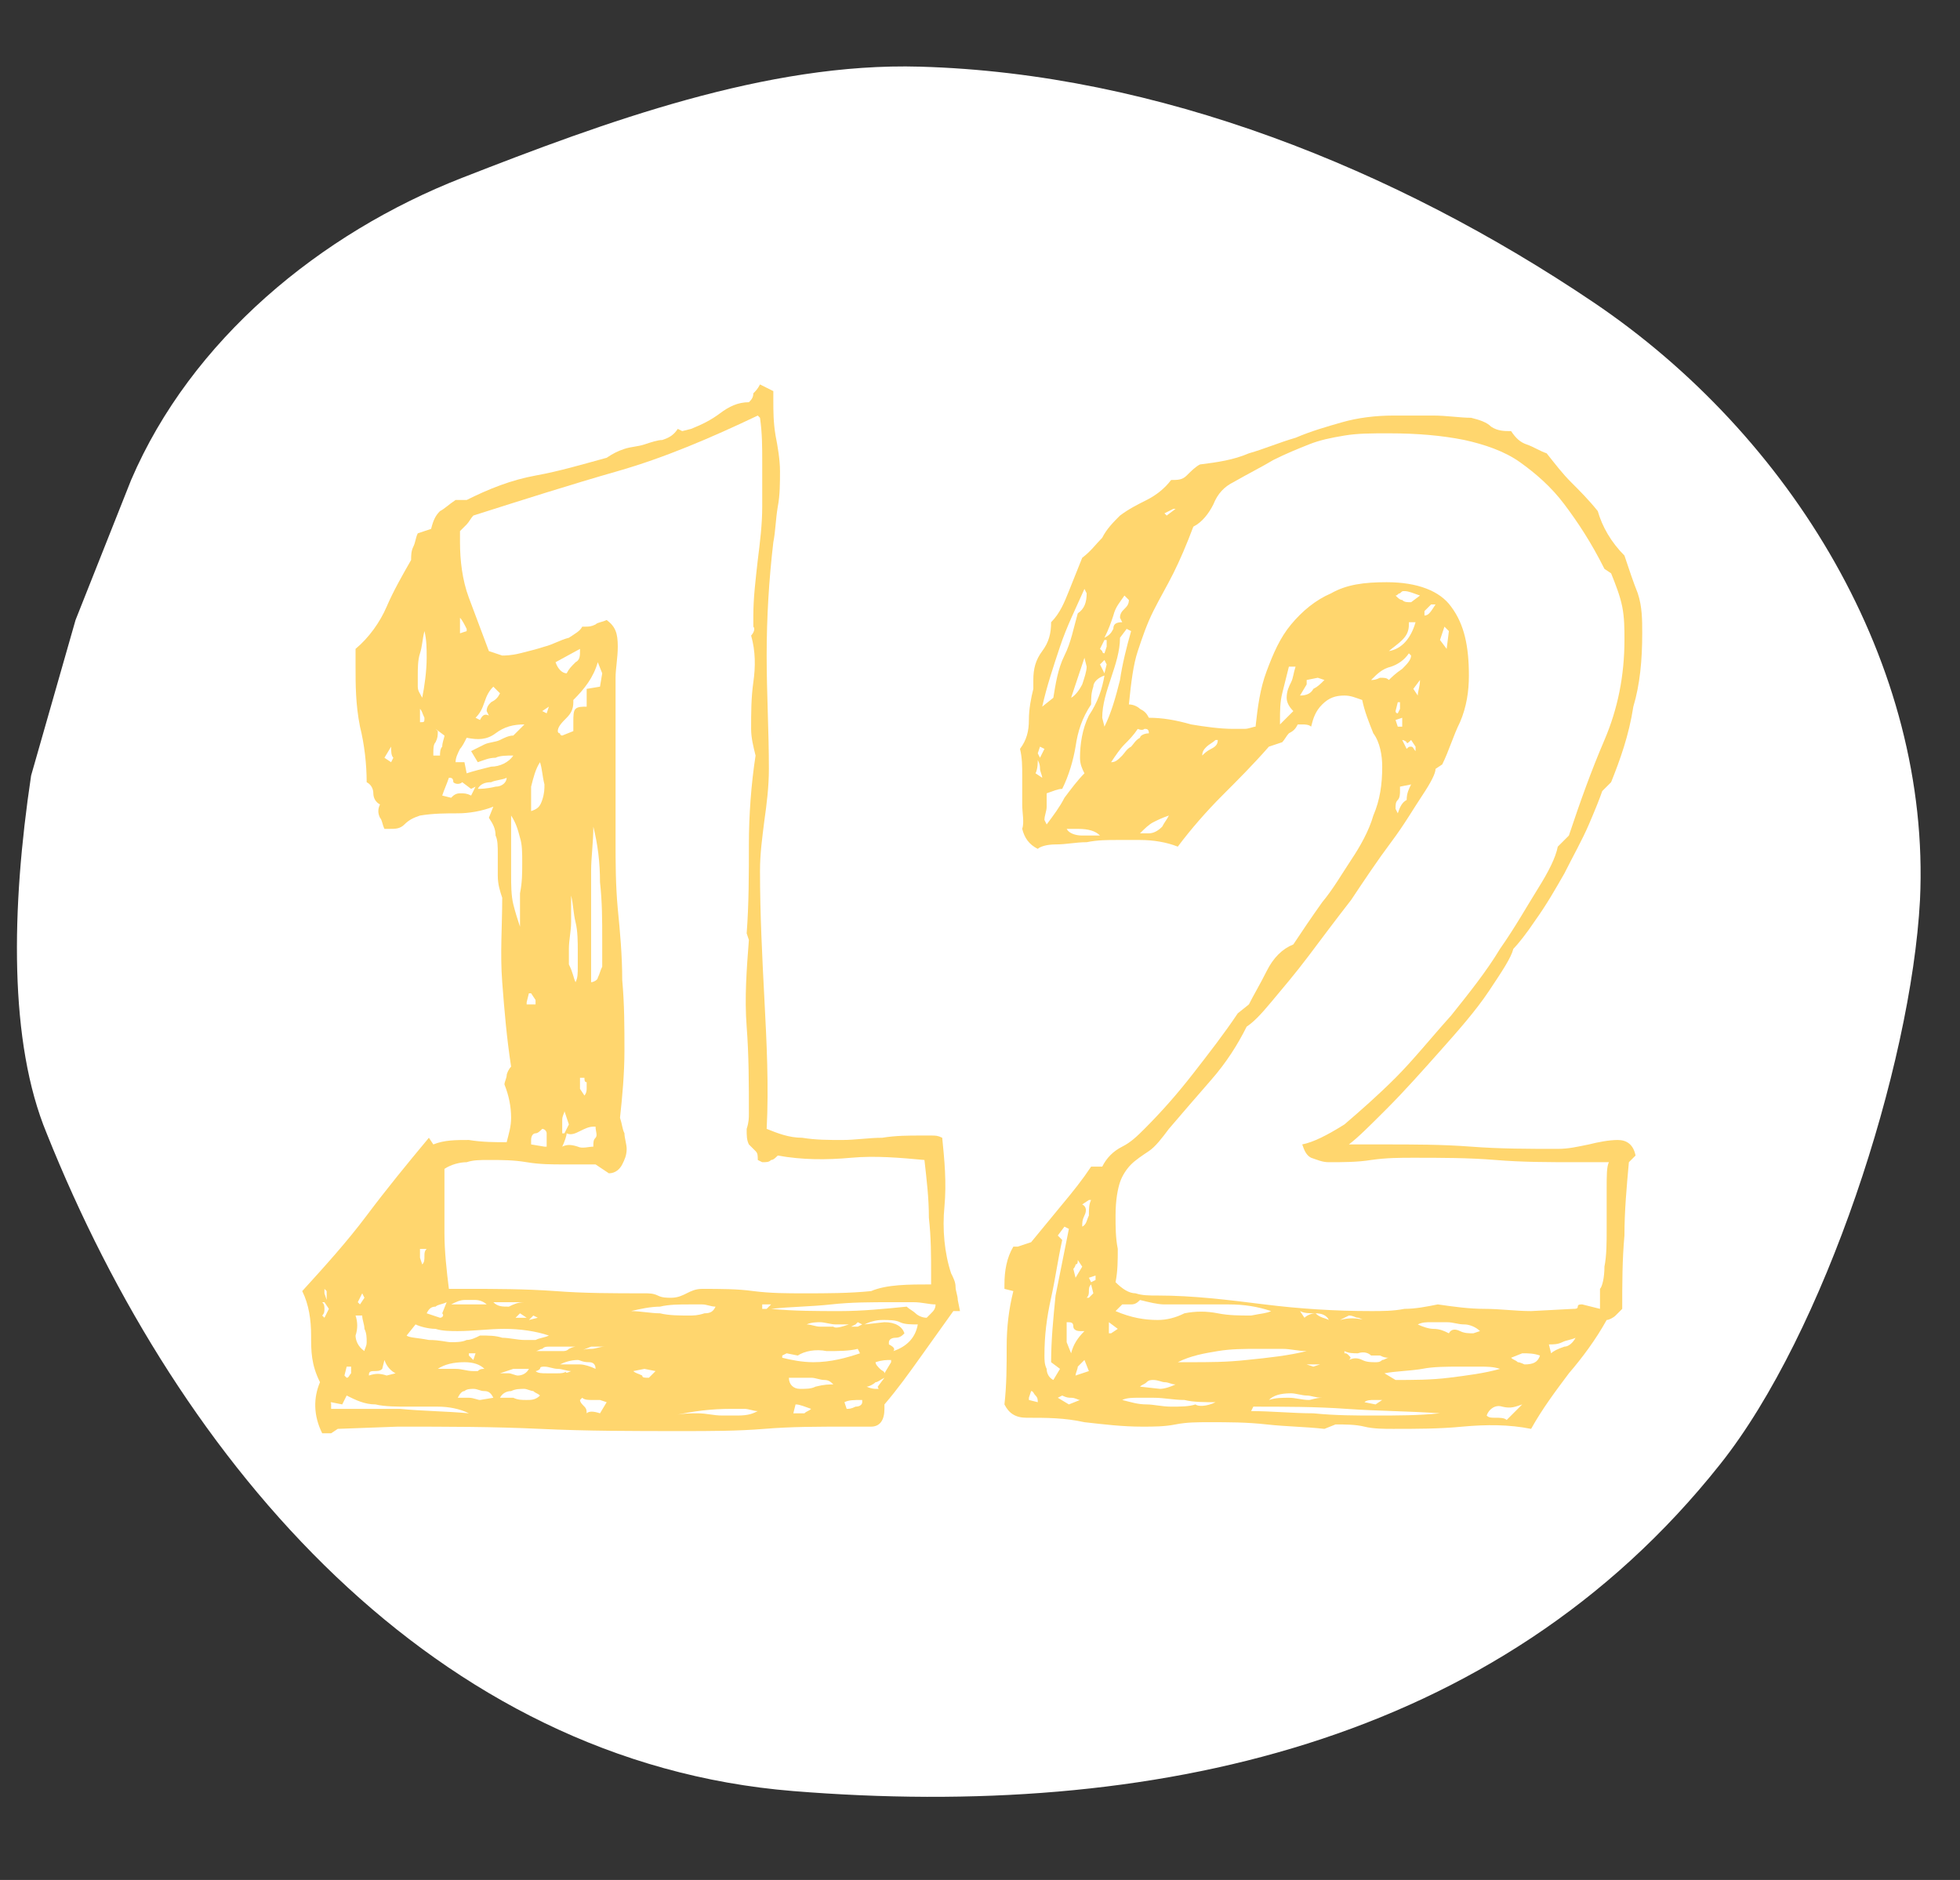 <?xml version="1.0" encoding="utf-8"?>
<!-- Generator: Adobe Illustrator 21.1.0, SVG Export Plug-In . SVG Version: 6.00 Build 0)  -->
<svg version="1.1" id="圖層_1" xmlns="http://www.w3.org/2000/svg" xmlns:xlink="http://www.w3.org/1999/xlink" x="0px" y="0px"
	 viewBox="0 0 88.2 84.6" style="enable-background:new 0 0 88.2 84.6;" xml:space="preserve">
<rect x="0" y="0" width="88.2" height="84.6" fill="#333333" stroke="none"/>
<style type="text/css">
	.st0{fill:#CAD8FF;}
	.st1{fill:#FFFFFF;}
	.st2{fill:#F4AEAE;}
	.st3{fill:#93D1F5;}
	.st4{fill:#FFD66E;}
</style>
<g>
	<path class="st1" d="M3.4,27.9l2.5-6.3C8.6,15.3,14.4,10.5,20.8,8s13.7-5.2,20.6-5c10.7,0.3,21.4,4.6,30.3,10.6
		s15.2,16.3,14.7,26.9c-0.4,7.5-4.3,19.5-9,25.4c-10,12.6-25.6,16-41.7,14.7S8.1,66,2.1,51c-1.7-4.1-1.6-10.1-0.7-16.1L3.4,27.9z"/>
</g>
<g>
	<g>
		<path class="st4" d="M43.2,59h-0.3c-0.5,0.7-1,1.4-1.5,2.1c-0.5,0.7-1,1.4-1.6,2.1v0.2c0,0.5-0.2,0.8-0.6,0.8c-0.4,0-0.8,0-1.1,0
			c-1.3,0-2.5,0-3.7,0.1c-1.2,0.1-2.5,0.1-3.7,0.1c-2.2,0-4.3,0-6.4-0.1c-2.1-0.1-4.2-0.1-6.4-0.1l-2.7,0.1l-0.3,0.2h-0.4
			c-0.4-0.8-0.4-1.6-0.1-2.3C14,61.4,14,60.8,14,60.1c0-0.7-0.1-1.4-0.4-2c1-1.1,2-2.2,2.9-3.4c0.9-1.2,1.8-2.3,2.8-3.5l0.2,0.3
			c0.5-0.2,1-0.2,1.6-0.2c0.6,0.1,1.2,0.1,1.7,0.1c0.1-0.4,0.2-0.7,0.2-1.1c0-0.5-0.1-1-0.3-1.5c0-0.1,0.1-0.3,0.1-0.4
			c0-0.1,0.1-0.3,0.2-0.4c-0.2-1.3-0.3-2.5-0.4-3.8c-0.1-1.3,0-2.5,0-3.8c-0.1-0.3-0.2-0.6-0.2-1c0-0.3,0-0.6,0-1
			c0-0.3,0-0.6-0.1-0.8c0-0.3-0.1-0.5-0.3-0.8l0.2-0.5c-0.5,0.2-1.1,0.3-1.6,0.3s-1.1,0-1.7,0.1c-0.3,0.1-0.5,0.2-0.7,0.4
			c-0.2,0.2-0.4,0.2-0.7,0.2h-0.2c-0.1-0.2-0.1-0.4-0.2-0.5c-0.1-0.2-0.1-0.4,0-0.6c-0.2-0.1-0.3-0.3-0.3-0.5c0-0.2-0.1-0.4-0.3-0.5
			c0-0.8-0.1-1.7-0.3-2.5C16,31.7,16,30.8,16,30v-0.8c0.6-0.5,1.1-1.2,1.4-1.9c0.3-0.7,0.7-1.4,1.1-2.1c0-0.2,0-0.4,0.1-0.6
			c0.1-0.2,0.1-0.4,0.2-0.6l0.6-0.2c0.1-0.4,0.2-0.6,0.4-0.8c0.2-0.1,0.4-0.3,0.7-0.5h0.5c1-0.5,2-0.9,3.1-1.1
			c1.1-0.2,2.1-0.5,3.2-0.8c0.3-0.2,0.5-0.3,0.8-0.4c0.3-0.1,0.6-0.1,0.9-0.2c0.3-0.1,0.6-0.2,0.8-0.2c0.3-0.1,0.5-0.2,0.7-0.5
			l0.2,0.1l0.4-0.1c0.5-0.2,0.9-0.4,1.3-0.7c0.4-0.3,0.8-0.5,1.3-0.5c0.1-0.1,0.2-0.2,0.2-0.4c0.1-0.1,0.2-0.2,0.3-0.4l0.6,0.3v0.4
			c0,0.5,0,1,0.1,1.6c0.1,0.5,0.2,1.1,0.2,1.6c0,0.5,0,1.1-0.1,1.6c-0.1,0.6-0.1,1.1-0.2,1.6c-0.2,1.7-0.3,3.4-0.3,5.1
			c0,1.7,0.1,3.4,0.1,5.1c0,0.8-0.1,1.6-0.2,2.3c-0.1,0.8-0.2,1.5-0.2,2.3c0,1.9,0.1,3.9,0.2,5.8c0.1,1.9,0.2,3.9,0.1,5.8
			c0.5,0.2,1,0.4,1.6,0.4c0.6,0.1,1.2,0.1,1.8,0.1c0.6,0,1.2-0.1,1.8-0.1c0.6-0.1,1.2-0.1,1.7-0.1c0.2,0,0.3,0,0.5,0s0.3,0,0.5,0.1
			c0.1,1,0.2,2,0.1,3.1c-0.1,1,0,2.1,0.3,3c0.1,0.2,0.2,0.4,0.2,0.6s0.1,0.4,0.1,0.6L43.2,59z M14.6,59.3l0.2-0.4l-0.2-0.3h-0.1
			c0.1,0.1,0.1,0.2,0.1,0.3c0,0.1,0,0.2-0.1,0.3C14.5,59.2,14.5,59.2,14.6,59.3C14.5,59.3,14.6,59.3,14.6,59.3z M14.7,58.5v-0.4
			L14.6,58v0.2L14.7,58.5z M21.1,63.6c-0.4-0.2-0.9-0.3-1.4-0.3c-0.5,0-1,0-1.4,0s-1,0-1.4-0.1c-0.5,0-0.9-0.2-1.3-0.4l-0.2,0.4
			l-0.5-0.1l-0.1,0.1c0.1-0.1,0.1-0.1,0.1,0c0,0.1,0,0.2,0,0.2c1.1,0,2.1,0,3.1,0C19,63.5,20,63.5,21.1,63.6z M15.8,61.5h-0.2
			l-0.1,0.4l0.1,0.1c0.1,0,0.1-0.1,0.2-0.2C15.8,61.6,15.8,61.5,15.8,61.5z M16.4,60.8c0-0.1,0.1-0.2,0.1-0.4s0-0.4-0.1-0.6
			c0-0.2-0.1-0.4-0.1-0.6H16c0.1,0.3,0.1,0.6,0,0.9C16,60.3,16.1,60.6,16.4,60.8z M16.3,58.2l-0.2,0.4l0.1,0.1l0.2-0.3L16.3,58.2z
			 M17.8,61.8c-0.2-0.1-0.4-0.3-0.5-0.6l-0.1,0.4c-0.1,0.1-0.2,0.1-0.4,0.1c-0.2,0-0.2,0.1-0.2,0.2c0.3-0.1,0.5-0.1,0.8,0L17.8,61.8
			z M17.6,34.3l0.1-0.2c-0.1-0.1-0.1-0.3-0.1-0.5l-0.3,0.5L17.6,34.3z M24.7,60.1c-0.6-0.2-1.3-0.3-2-0.3c-0.7,0-1.4,0.1-2.1,0.1
			c-0.3,0-0.7,0-1-0.1c-0.3,0-0.7-0.1-0.9-0.2l-0.4,0.5c0.1,0.1,0.5,0.1,1,0.2c0.5,0,0.8,0.1,1,0.1c0.2,0,0.5,0,0.7-0.1
			c0.2,0,0.4-0.1,0.6-0.2c0.4,0,0.7,0,1,0.1c0.3,0,0.7,0.1,1,0.1c0.2,0,0.3,0,0.5,0C24.3,60.2,24.5,60.2,24.7,60.1z M19.1,28.4
			c-0.1,0.4-0.1,0.7-0.2,1c-0.1,0.3-0.1,0.7-0.1,1c0,0.2,0,0.4,0,0.5c0,0.2,0.1,0.3,0.2,0.5c0.1-0.5,0.2-1.2,0.2-1.8
			C19.2,29.2,19.2,28.8,19.1,28.4z M18.9,32.5c0.2,0,0.2,0,0.2-0.2c-0.1-0.2-0.1-0.3-0.2-0.4V32.5z M19.2,56.2h-0.3v0.4l0.1,0.3
			c0.1-0.1,0.1-0.2,0.1-0.4C19.1,56.4,19.1,56.3,19.2,56.2z M20.1,58.6c-0.2,0.1-0.4,0.1-0.5,0.2c-0.2,0-0.3,0.1-0.4,0.3l0.6,0.2
			c0.1,0,0.2-0.1,0.1-0.2L20.1,58.6z M20,33.1l-0.4-0.3l0.1,0.1c0,0.2,0,0.3-0.1,0.5c-0.1,0.1-0.1,0.3-0.1,0.5v0.1h0.3
			c0-0.1,0-0.3,0.1-0.4C19.9,33.4,20,33.2,20,33.1z M21.8,61.6c-0.2-0.2-0.5-0.3-0.9-0.3c-0.5,0-0.9,0.1-1.2,0.3c0.3,0,0.5,0,0.8,0
			c0.3,0,0.5,0.1,0.8,0.1c0.1,0,0.2,0,0.2,0C21.6,61.6,21.7,61.6,21.8,61.6z M41.9,57.8v-0.4c0-0.9,0-1.7-0.1-2.6
			c0-0.9-0.1-1.7-0.2-2.6c-1.1-0.1-2.2-0.2-3.3-0.1c-1.1,0.1-2.2,0.1-3.3-0.1c-0.1,0.1-0.2,0.2-0.3,0.2c-0.1,0.1-0.2,0.1-0.4,0.1
			l-0.2-0.1c0-0.2,0-0.3-0.1-0.4s-0.2-0.2-0.3-0.3c-0.1-0.2-0.1-0.4-0.1-0.7c0.1-0.3,0.1-0.5,0.1-0.7c0-1.3,0-2.6-0.1-3.9
			c-0.1-1.3,0-2.6,0.1-3.9L33.6,42c0.1-1.3,0.1-2.7,0.1-4c0-1.3,0.1-2.7,0.3-4c-0.1-0.4-0.2-0.8-0.2-1.2c0-0.7,0-1.4,0.1-2.1
			c0.1-0.7,0.1-1.4-0.1-2.1c0.1-0.1,0.2-0.3,0.1-0.4c0-0.1,0-0.3,0-0.5c0-0.8,0.1-1.6,0.2-2.5c0.1-0.8,0.2-1.6,0.2-2.4
			c0-0.7,0-1.4,0-2c0-0.7,0-1.3-0.1-2l-0.1-0.1c-2.1,1-4.2,1.9-6.3,2.5c-2.1,0.6-4.3,1.3-6.5,2c-0.1,0.1-0.2,0.3-0.3,0.4
			c-0.1,0.1-0.2,0.2-0.3,0.3v0.5c0,0.8,0.1,1.7,0.4,2.5c0.3,0.8,0.6,1.6,0.9,2.4l0.6,0.2c0.1,0,0.4,0,0.8-0.1
			c0.4-0.1,0.8-0.2,1.1-0.3c0.4-0.1,0.7-0.3,1.1-0.4c0.3-0.2,0.5-0.3,0.6-0.5h0.1c0.2,0,0.3,0,0.5-0.1c0.1-0.1,0.3-0.1,0.5-0.2
			c0.4,0.3,0.5,0.6,0.5,1.2c0,0.5-0.1,1-0.1,1.4v7.3c0,1,0,2,0.1,3.1c0.1,1,0.2,2.1,0.2,3.2c0.1,1.1,0.1,2.1,0.1,3.2
			c0,1-0.1,2.1-0.2,3c0.1,0.3,0.1,0.5,0.2,0.7c0,0.2,0.1,0.5,0.1,0.7c0,0.3-0.1,0.5-0.2,0.7c-0.1,0.2-0.3,0.4-0.6,0.4l-0.6-0.4
			c-0.2,0-0.5,0-0.7,0c-0.2,0-0.5,0-0.7,0c-0.6,0-1.1,0-1.7-0.1c-0.6-0.1-1.1-0.1-1.7-0.1c-0.4,0-0.7,0-1,0.1c-0.3,0-0.7,0.1-1,0.3
			c0,0.5,0,0.9,0,1.4c0,0.5,0,1,0,1.5c0,0.8,0.1,1.7,0.2,2.5h0.8c1.3,0,2.6,0,4,0.1c1.3,0.1,2.6,0.1,4,0.1c0.2,0,0.4,0,0.6,0.1
			c0.2,0.1,0.4,0.1,0.6,0.1c0.3,0,0.5-0.1,0.7-0.2s0.4-0.2,0.7-0.2c0.8,0,1.6,0,2.3,0.1c0.8,0.1,1.5,0.1,2.3,0.1c1,0,2,0,3-0.1
			C39.9,57.8,40.9,57.8,41.9,57.8z M21.4,35.4l-0.2,0.1l-0.4-0.3c-0.1,0.1-0.3,0.1-0.4,0C20.4,35,20.3,35,20.2,35
			c-0.1,0.3-0.2,0.5-0.3,0.8l0.4,0.1c0.1-0.1,0.2-0.2,0.4-0.2c0.2,0,0.3,0,0.5,0.1L21.4,35.4z M21.9,58.7c-0.1-0.1-0.3-0.2-0.5-0.2
			c-0.2,0-0.3,0-0.5,0c-0.2,0-0.4,0.1-0.6,0.2h0.4c0.2,0,0.4,0,0.6,0C21.5,58.7,21.7,58.7,21.9,58.7z M23.6,32.6
			c-0.5,0-0.9,0.1-1.3,0.4c-0.4,0.3-0.8,0.3-1.3,0.2c-0.1,0.2-0.2,0.4-0.3,0.5c-0.1,0.2-0.2,0.4-0.2,0.6h0.4l0.1,0.5
			c0.3-0.1,0.7-0.2,1.1-0.3c0.4,0,0.8-0.2,1-0.5c-0.3,0-0.6,0-0.8,0.1c-0.3,0-0.5,0.1-0.8,0.2l-0.3-0.5c0.2-0.1,0.4-0.2,0.6-0.3
			c0.2-0.1,0.5-0.1,0.7-0.2c0.2-0.1,0.4-0.2,0.6-0.2C23.2,33,23.4,32.8,23.6,32.6z M22.2,62.9c-0.1-0.2-0.2-0.3-0.4-0.3
			c-0.2,0-0.3-0.1-0.5-0.1c-0.1,0-0.3,0-0.4,0.1c-0.1,0-0.2,0.1-0.3,0.3c0.2,0,0.4,0,0.5,0c0.2,0,0.4,0.1,0.5,0.1L22.2,62.9z
			 M21,28.4v-0.1c-0.1-0.2-0.2-0.4-0.3-0.5v0.5v0.2L21,28.4z M21.4,60.9h-0.3L21.1,61l0.2,0.2L21.4,60.9L21.4,60.9z M22.5,31.2
			l-0.3-0.3c-0.2,0.2-0.3,0.4-0.4,0.7c-0.1,0.3-0.2,0.5-0.4,0.7l0.2,0.1c0.1-0.2,0.2-0.3,0.4-0.2L21.9,32c0-0.2,0.1-0.3,0.2-0.4
			C22.3,31.5,22.4,31.4,22.5,31.2z M22.8,35c-0.2,0.1-0.5,0.1-0.7,0.2c-0.3,0-0.5,0.1-0.6,0.3c0.1,0,0.4,0,0.8-0.1
			C22.6,35.4,22.8,35.2,22.8,35L22.8,35z M23.6,58.6h-1.4c0.2,0.2,0.4,0.2,0.7,0.2C23.1,58.7,23.3,58.6,23.6,58.6z M23.8,61.6h-0.7
			l-0.6,0.2c0.1,0,0.3,0,0.4,0c0.1,0,0.3,0.1,0.4,0.1C23.5,61.9,23.7,61.8,23.8,61.6z M24.3,62.8c-0.1-0.1-0.2-0.1-0.3-0.2
			c-0.1,0-0.3-0.1-0.4-0.1c-0.2,0-0.4,0-0.6,0.1c-0.2,0-0.4,0.1-0.5,0.3c0.2,0,0.4,0,0.6,0c0.2,0.1,0.4,0.1,0.6,0.1
			C23.9,63,24.1,63,24.3,62.8z M23.4,41.7c0-0.5,0-1,0-1.5c0.1-0.5,0.1-0.9,0.1-1.4c0-0.4,0-0.8-0.1-1.1c-0.1-0.4-0.2-0.7-0.4-1
			c0,0.3,0,0.7,0,1.1c0,0.5,0,1,0,1.5c0,0.5,0,1,0.1,1.4C23.2,41.1,23.3,41.4,23.4,41.7z M23.7,59.3l-0.3-0.2l-0.2,0.2L23.7,59.3z
			 M24.1,45.2V45l-0.2-0.3h-0.1l-0.1,0.4v0.1H24.1z M24,59.2l-0.2,0.2l0.4-0.1L24,59.2z M24.3,34.3c-0.2,0.3-0.3,0.7-0.4,1.1
			c0,0.4,0,0.8,0,1.1c0.3-0.1,0.4-0.2,0.5-0.5s0.1-0.5,0.1-0.7C24.4,34.9,24.4,34.6,24.3,34.3z M25.7,61.7c-0.2,0-0.4-0.1-0.6-0.1
			s-0.4-0.1-0.6-0.1c-0.1,0-0.2,0-0.2,0.1c-0.1,0.1-0.2,0.1-0.2,0.1c0.1,0.1,0.3,0.1,0.5,0.1c0.2,0,0.3,0,0.5,0c0.1,0,0.3,0,0.4-0.1
			C25.4,61.8,25.5,61.8,25.7,61.7z M24.6,51.5v-0.2c0-0.1,0-0.2,0-0.3c0-0.1-0.1-0.2-0.2-0.2c-0.1,0.1-0.2,0.2-0.3,0.2
			c-0.1,0-0.2,0.1-0.2,0.3v0.2l0.6,0.1H24.6z M25.9,60.6c-0.2,0-0.4,0-0.6,0c-0.2,0-0.4,0-0.6,0c-0.1,0-0.2,0-0.3,0.1
			c-0.1,0-0.2,0.1-0.3,0.1c0.2,0,0.4,0,0.6,0c0.2,0,0.4,0,0.6,0c0.1,0,0.2,0,0.3-0.1C25.8,60.6,25.9,60.6,25.9,60.6z M24.7,31.8
			L24.4,32l0.2,0.1L24.7,31.8L24.7,31.8z M26.1,29.2L25,29.8c0.1,0.3,0.3,0.5,0.5,0.5c0.1-0.2,0.2-0.3,0.4-0.5
			c0.2-0.1,0.2-0.3,0.2-0.5L26.1,29.2z M27,30.9l0.1-0.6l-0.2-0.5c-0.2,0.7-0.6,1.2-1.1,1.7v0.1c0,0.3-0.1,0.5-0.3,0.7
			c-0.2,0.2-0.4,0.4-0.4,0.6c0,0,0,0.1,0.1,0.1c0,0.1,0.1,0.1,0.1,0.1l0.5-0.2v-0.4c0-0.3,0-0.5,0.1-0.6s0.3-0.1,0.5-0.1v-0.4v-0.4
			L27,30.9z M26.8,50.7h-0.1c-0.2,0-0.4,0.1-0.6,0.2c-0.2,0.1-0.4,0.2-0.6,0.1c0,0.1-0.1,0.4-0.2,0.6c0.2-0.1,0.4-0.1,0.7,0
			c0.2,0.1,0.5,0,0.7,0c0-0.2,0-0.3,0.1-0.4S26.8,50.9,26.8,50.7z M26.8,61.6c0-0.2-0.1-0.3-0.3-0.3c-0.3,0-0.4-0.1-0.5-0.1
			c-0.3,0-0.6,0.1-0.8,0.2c0.3,0,0.6,0,0.9,0C26.3,61.4,26.6,61.5,26.8,61.6z M25.4,50c0,0.1-0.1,0.2-0.1,0.4c0,0.1,0,0.2,0,0.4v0.2
			h0.1l0.2-0.4L25.4,50z M25.9,44.2C26,44,26,43.8,26,43.5c0-0.2,0-0.5,0-0.7c0-0.4,0-0.9-0.1-1.3c-0.1-0.4-0.1-0.8-0.2-1.2
			c0,0.4,0,0.8,0,1.2c0,0.4-0.1,0.8-0.1,1.2c0,0.3,0,0.5,0,0.7C25.8,43.8,25.8,44,25.9,44.2z M26.3,48.5h-0.2v0.5l0.2,0.3
			c0,0,0.1-0.1,0.1-0.3c0-0.1,0-0.2,0-0.3C26.3,48.7,26.3,48.6,26.3,48.5z M27.2,60.6h-0.6l-0.5,0.2c0.2-0.1,0.4-0.1,0.5-0.1
			C26.8,60.7,27,60.6,27.2,60.6z M27.3,63.1L27,63c-0.1,0-0.3,0-0.4,0c-0.1,0-0.3,0-0.4-0.1L26.1,63c0,0.1,0.1,0.2,0.2,0.3
			c0.1,0.1,0.1,0.2,0.1,0.3c0.1-0.1,0.3-0.1,0.6,0L27.3,63.1z M27.1,42.3c0-0.9,0-1.7-0.1-2.6c0-0.9-0.1-1.7-0.3-2.5
			c0,0.7-0.1,1.4-0.1,2c0,0.6,0,1.3,0,1.9v1.5v1.6c0.1,0,0.3-0.1,0.3-0.2c0.1-0.2,0.1-0.3,0.2-0.5c0-0.2,0-0.4,0-0.6
			C27.1,42.6,27.1,42.4,27.1,42.3z M32.2,58.8c-0.2,0-0.4-0.1-0.6-0.1c-0.2,0-0.4,0-0.6,0c-0.4,0-0.9,0-1.3,0.1
			c-0.4,0-0.9,0.1-1.3,0.2c0.4,0,0.9,0.1,1.3,0.1c0.4,0.1,0.9,0.1,1.3,0.1c0.2,0,0.4,0,0.7-0.1C32,59.1,32.1,59,32.2,58.8z
			 M29.5,61.7L29,61.6l-0.5,0.1c0.1,0.1,0.2,0.1,0.4,0.2C28.9,62,29,62,29.2,62L29.5,61.7z M34.1,63.5c-0.2,0-0.4-0.1-0.6-0.1
			c-0.2,0-0.4,0-0.6,0c-0.9,0-1.7,0.1-2.6,0.3c0.4-0.1,0.8-0.1,1.1-0.1c0.4,0,0.7,0.1,1.1,0.1c0.2,0,0.5,0,0.7,0
			C33.7,63.7,33.9,63.6,34.1,63.5z M34.7,58.7h-0.4v0.2h0.2L34.7,58.7L34.7,58.7z M42.1,58.7c-0.3,0-0.6-0.1-1-0.1c-0.3,0-0.6,0-1,0
			c-0.9,0-1.8,0-2.7,0.1c-0.9,0.1-1.8,0.1-2.7,0.2c1,0.1,2.1,0.1,3.1,0.1c1,0,2-0.1,3-0.2c0.1,0.1,0.3,0.2,0.4,0.3
			c0.1,0.1,0.3,0.2,0.5,0.2c0.1-0.1,0.2-0.2,0.2-0.2C42,59,42.1,58.9,42.1,58.7z M38.7,60.9l-0.1-0.2c-0.4,0.1-0.9,0.1-1.4,0.1
			c-0.5-0.1-1,0-1.3,0.2l-0.5-0.1L35.2,61v0.1c0.4,0.1,0.9,0.2,1.4,0.2C37.4,61.3,38.1,61.1,38.7,60.9z M37.5,62.3
			c-0.1-0.1-0.2-0.2-0.4-0.2c-0.2,0-0.4-0.1-0.6-0.1c-0.2,0-0.4,0-0.6,0c-0.2,0-0.3,0-0.4,0c0,0.3,0.2,0.5,0.5,0.5
			c0.3,0,0.5,0,0.7-0.1C37.1,62.3,37.3,62.3,37.5,62.3z M36.5,63.4c-0.3-0.1-0.5-0.2-0.7-0.2l-0.1,0.4h0.1h0.1c0.1,0,0.2,0,0.3,0
			C36.3,63.5,36.4,63.5,36.5,63.4z M38.2,59.6c-0.2,0-0.4,0-0.6,0c-0.2,0-0.5-0.1-0.7-0.1c-0.1,0-0.4,0-0.6,0.1
			c0.2,0,0.4,0.1,0.6,0.1c0.2,0,0.4,0,0.6,0C37.6,59.8,37.9,59.7,38.2,59.6z M38.8,63c-0.4,0-0.6,0-0.8,0.1l0.1,0.3
			c0.1,0,0.2,0,0.4-0.1c0.2,0,0.3-0.1,0.3-0.2V63L38.8,63z M38.8,59.6l-0.2-0.1l-0.1,0.1l-0.2,0.1h0.3L38.8,59.6z M39.8,62
			c-0.2,0.1-0.3,0.2-0.4,0.2c-0.1,0.1-0.3,0.2-0.4,0.2c0.2,0.1,0.4,0.1,0.4,0.1c0,0,0.1,0,0.1,0c0.1,0,0,0,0-0.1L39.8,62L39.8,62z
			 M41.3,59.6c-0.3,0-0.6,0-0.8-0.1c-0.2-0.1-0.5-0.1-0.8-0.1c-0.3,0-0.6,0.1-0.8,0.2l0.9-0.1c0.5,0,0.8,0.2,0.9,0.5
			c-0.1,0.1-0.2,0.2-0.4,0.2c-0.2,0-0.3,0.1-0.3,0.2v0.1c0.2,0.1,0.3,0.2,0.2,0.3C40.8,60.6,41.2,60.2,41.3,59.6z M40.1,61.2
			c-0.2,0-0.4,0-0.7,0.1c0,0.1,0.1,0.2,0.2,0.3s0.2,0.1,0.2,0.2l0.3-0.5L40.1,61.2z"/>
		<path class="st4" d="M72.5,35.2l-0.4,0.4c-0.1,0.3-0.3,0.8-0.6,1.5c-0.3,0.7-0.7,1.4-1.1,2.2c-0.4,0.7-0.8,1.4-1.3,2.1
			c-0.4,0.6-0.8,1.1-1,1.3c-0.1,0.4-0.5,1-1.1,1.9c-0.6,0.9-1.4,1.8-2.2,2.7c-0.8,0.9-1.6,1.8-2.4,2.6c-0.8,0.8-1.3,1.3-1.7,1.6h1.6
			c1.3,0,2.6,0,3.9,0.1c1.3,0.1,2.6,0.1,3.9,0.1c0.5,0,0.9-0.1,1.4-0.2c0.4-0.1,0.9-0.2,1.3-0.2c0.4,0,0.7,0.2,0.8,0.7l-0.3,0.3
			c-0.1,1.1-0.2,2.2-0.2,3.3c-0.1,1.1-0.1,2.2-0.1,3.3c-0.1,0.1-0.2,0.2-0.3,0.3s-0.3,0.2-0.4,0.2c-0.5,0.9-1.1,1.7-1.7,2.4
			c-0.6,0.8-1.2,1.6-1.7,2.5c-1-0.2-2-0.2-3.1-0.1c-1,0.1-2.1,0.1-3.1,0.1c-0.4,0-0.9,0-1.3-0.1c-0.4-0.1-0.9-0.1-1.3-0.1l-0.5,0.2
			c-0.9-0.1-1.7-0.1-2.6-0.2c-0.9-0.1-1.7-0.1-2.6-0.1c-0.5,0-1,0-1.5,0.1c-0.5,0.1-1,0.1-1.5,0.1c-0.9,0-1.7-0.1-2.6-0.2
			c-0.9-0.2-1.7-0.2-2.6-0.2c-0.5,0-0.8-0.2-1-0.6c0.1-0.9,0.1-1.7,0.1-2.6c0-0.9,0.1-1.7,0.3-2.5L45.2,58v-0.2
			c0-0.6,0.1-1.2,0.4-1.7h0.2l0.6-0.2c0.5-0.6,0.9-1.1,1.4-1.7s0.9-1.1,1.3-1.7h0.5c0.2-0.4,0.5-0.7,0.9-0.9c0.4-0.2,0.7-0.5,1-0.8
			c0.8-0.8,1.5-1.6,2.2-2.5s1.4-1.8,2-2.7l0.5-0.4c0.2-0.4,0.5-0.9,0.8-1.5c0.3-0.6,0.7-1,1.2-1.2c0.4-0.6,0.8-1.2,1.3-1.9
			c0.5-0.6,0.9-1.3,1.3-1.9s0.8-1.3,1-2c0.3-0.7,0.4-1.4,0.4-2.2c0-0.5-0.1-1.1-0.4-1.5c-0.2-0.5-0.4-1-0.5-1.5
			c-0.3-0.1-0.5-0.2-0.8-0.2c-0.4,0-0.7,0.1-1,0.4c-0.3,0.3-0.4,0.6-0.5,1c-0.1-0.1-0.3-0.1-0.4-0.1h-0.2c-0.1,0.2-0.2,0.3-0.4,0.4
			c-0.1,0.1-0.2,0.3-0.3,0.4l-0.6,0.2c-0.7,0.8-1.4,1.5-2.1,2.2c-0.7,0.7-1.4,1.5-2,2.3c-0.5-0.2-1.1-0.3-1.7-0.3c-0.2,0-0.5,0-1,0
			s-0.9,0-1.4,0.1c-0.5,0-0.9,0.1-1.4,0.1c-0.4,0-0.7,0.1-0.8,0.2c-0.4-0.2-0.6-0.5-0.7-0.9C46.1,37,46,36.6,46,36.2
			c0-0.4,0-0.9,0-1.3s0-0.8-0.1-1.2c0.3-0.4,0.4-0.8,0.4-1.3c0-0.5,0.1-1,0.2-1.4v-0.4c0-0.5,0.1-0.9,0.4-1.3
			c0.3-0.4,0.4-0.8,0.4-1.3c0.4-0.4,0.6-0.9,0.8-1.4c0.2-0.5,0.4-1,0.6-1.5c0.4-0.3,0.6-0.6,0.9-0.9c0.2-0.4,0.5-0.7,0.8-1
			c0.4-0.3,0.8-0.5,1.2-0.7c0.4-0.2,0.8-0.5,1.1-0.9c0.3,0,0.5,0,0.7-0.2c0.2-0.2,0.4-0.4,0.6-0.5c0.8-0.1,1.5-0.2,2.2-0.5
			c0.7-0.2,1.4-0.5,2.1-0.7c0.7-0.3,1.4-0.5,2.1-0.7c0.7-0.2,1.5-0.3,2.3-0.3c0.6,0,1.2,0,1.8,0c0.6,0,1.2,0.1,1.7,0.1
			c0.4,0.1,0.7,0.2,0.9,0.4c0.3,0.2,0.6,0.2,0.9,0.2c0.2,0.3,0.4,0.5,0.7,0.6c0.3,0.1,0.6,0.3,0.9,0.4c0.4,0.5,0.7,0.9,1.1,1.3
			c0.4,0.4,0.8,0.8,1.2,1.3c0.2,0.7,0.6,1.4,1.2,2c0.2,0.6,0.4,1.2,0.6,1.7c0.2,0.6,0.2,1.2,0.2,1.8c0,1.2-0.1,2.3-0.4,3.3
			C73.3,33.1,72.9,34.2,72.5,35.2z M46.7,63.1c0-0.1,0-0.2-0.1-0.3c-0.1-0.1-0.1-0.2-0.2-0.2l-0.1,0.3V63L46.7,63.1z M46.8,33.6
			l-0.1,0.3l0.1,0.2l0.2-0.4L46.8,33.6z M46.9,35c0-0.1-0.1-0.3-0.1-0.4c0-0.1,0-0.2-0.1-0.4c0,0.1,0,0.4-0.1,0.6L46.9,35z
			 M48.8,26.5c-0.4,0.9-0.8,1.7-1.1,2.6c-0.3,0.9-0.6,1.8-0.8,2.7l0.5-0.4c0.1-0.6,0.2-1.3,0.5-1.9c0.3-0.6,0.4-1.2,0.6-1.9
			c0.3-0.2,0.4-0.5,0.4-0.9L48.8,26.5z M48.1,55.3l-0.2-0.1l-0.3,0.4l0.2,0.2c-0.2,0.9-0.3,1.7-0.5,2.6C47.1,59.3,47,60.1,47,61
			c0,0.2,0,0.4,0.1,0.6c0,0.2,0.1,0.4,0.3,0.5l0.3-0.5l-0.4-0.3c0-1,0.1-2,0.2-3C47.7,57.3,47.9,56.3,48.1,55.3z M49.7,30.4
			c-0.3,0.1-0.5,0.3-0.5,0.5c-0.1,0.3-0.1,0.5-0.1,0.8c-0.4,0.6-0.6,1.2-0.7,1.9c-0.1,0.6-0.3,1.3-0.6,1.9c-0.2,0-0.4,0.1-0.7,0.2
			c0,0.2,0,0.4,0,0.6c0,0.2-0.1,0.4-0.1,0.6l0.1,0.2c0.3-0.4,0.6-0.8,0.8-1.2c0.3-0.4,0.6-0.8,0.9-1.1c-0.1-0.2-0.2-0.4-0.2-0.7
			c0-0.6,0.1-1.3,0.4-1.9C49.4,31.6,49.6,31,49.7,30.4z M48.6,63c-0.1,0-0.2-0.1-0.4-0.1c-0.1,0-0.2,0-0.4-0.1l-0.2,0.1l0.5,0.3
			L48.6,63z M49.5,37.6c-0.2-0.2-0.5-0.3-1-0.3H48c0.1,0.2,0.4,0.3,0.7,0.3S49.3,37.6,49.5,37.6z M48.8,59.9h-0.2
			c-0.2,0-0.3-0.1-0.3-0.2c0-0.2-0.1-0.2-0.3-0.2c0,0.2,0,0.3,0,0.5c0,0.1,0,0.3,0,0.4l0.2,0.5C48.3,60.5,48.5,60.2,48.8,59.9z
			 M48.8,29.6c-0.1,0.3-0.2,0.6-0.3,0.9c-0.1,0.3-0.2,0.6-0.3,0.9c0.2-0.1,0.4-0.4,0.5-0.6c0.1-0.3,0.2-0.6,0.2-0.8L48.8,29.6z
			 M48.5,56.7c0,0.1,0,0.2-0.1,0.2c0,0.1-0.1,0.2-0.1,0.2l0.1,0.4l0.3-0.5L48.5,56.7z M49,61.7l-0.2-0.5c-0.1,0.1-0.2,0.2-0.3,0.3
			c0,0.1-0.1,0.3-0.1,0.4L49,61.7z M49.1,54H49l-0.3,0.2c0.2,0.1,0.2,0.3,0.1,0.5s-0.1,0.3-0.1,0.5c0.2-0.1,0.2-0.3,0.3-0.5
			C49,54.4,49,54.2,49.1,54z M49.3,57.6v-0.2L49,57.5l0.1,0.2L49.3,57.6z M49.1,57.8C49,57.9,49,58,49,58.1c0,0.1,0,0.2-0.1,0.3H49
			l0.2-0.2L49.1,57.8z M49.7,28.8L49.7,28.8l-0.2,0.4l0.1,0.1c0,0,0,0.1,0.1,0.1l0.1-0.3V28.8z M49.7,30.3l0.1-0.4l-0.1-0.2
			l-0.2,0.2L49.7,30.3z M50.9,28.4l-0.2-0.1l-0.3,0.4c0,0.6-0.2,1.2-0.4,1.8c-0.2,0.6-0.4,1.2-0.4,1.8l0.1,0.4
			c0.3-0.6,0.5-1.3,0.7-2.1C50.5,29.9,50.7,29.1,50.9,28.4z M50.6,26.8c-0.2,0.3-0.4,0.5-0.5,0.9c-0.1,0.3-0.2,0.6-0.4,1
			c0.2-0.1,0.3-0.2,0.4-0.4c0-0.2,0.1-0.3,0.4-0.3l-0.1-0.2c0-0.2,0.1-0.3,0.2-0.4c0.1-0.1,0.2-0.2,0.2-0.4L50.6,26.8z M50.3,59.8
			l-0.4-0.3L49.9,60h0.1L50.3,59.8z M51.7,33c0-0.2-0.1-0.2-0.2-0.2c-0.1,0.1-0.3,0-0.3,0c-0.2,0.3-0.4,0.5-0.6,0.7
			c-0.2,0.2-0.4,0.5-0.6,0.8c0.2,0,0.3-0.1,0.5-0.3c0.1-0.1,0.2-0.3,0.4-0.4c0.1-0.1,0.2-0.3,0.4-0.4C51.3,33.1,51.5,33,51.7,33z
			 M57.2,59c-0.6-0.2-1.2-0.3-1.9-0.3c-0.6,0-1.3,0-1.9,0c-0.3,0-0.7,0-1,0c-0.3,0-0.7-0.1-1.1-0.2c-0.1,0.1-0.2,0.2-0.4,0.2
			c-0.2,0-0.3,0-0.4,0L50.2,59c0.7,0.3,1.3,0.4,1.9,0.4c0.4,0,0.8-0.1,1.2-0.3c0.5-0.1,1-0.1,1.5,0c0.5,0.1,1,0.1,1.5,0.1
			C56.8,59.1,57,59.1,57.2,59z M54.7,63.1c-0.5,0-1,0-1.4-0.1c-0.5,0-0.9-0.1-1.4-0.1c-0.3,0-0.5,0-0.7,0c-0.2,0-0.5,0-0.7,0.1
			c0.4,0.1,0.7,0.2,1.1,0.2c0.3,0,0.7,0.1,1.1,0.1c0.4,0,0.8,0,1.1-0.1C53.9,63.3,54.3,63.3,54.7,63.1z M72.5,25.8l-0.3-0.2
			c-0.6-1.2-1.2-2.1-1.8-2.9c-0.6-0.8-1.3-1.4-2-1.9c-0.7-0.5-1.6-0.8-2.5-1c-1-0.2-2.1-0.3-3.4-0.3c-0.8,0-1.4,0-2,0.1
			c-0.6,0.1-1.1,0.2-1.6,0.4c-0.5,0.2-1,0.4-1.6,0.7c-0.5,0.3-1.1,0.6-1.8,1c-0.4,0.2-0.7,0.5-0.9,1c-0.2,0.4-0.5,0.8-0.9,1
			c-0.3,0.8-0.6,1.5-0.9,2.1c-0.3,0.6-0.6,1.1-0.9,1.7c-0.3,0.6-0.5,1.2-0.7,1.8c-0.2,0.6-0.3,1.4-0.4,2.4c0.2,0,0.4,0.1,0.5,0.2
			c0.2,0.1,0.3,0.2,0.4,0.4c0.6,0,1.2,0.1,1.9,0.3c0.6,0.1,1.3,0.2,1.9,0.2c0.2,0,0.4,0,0.5,0c0.2,0,0.4-0.1,0.5-0.1
			c0.1-0.9,0.2-1.7,0.5-2.5c0.3-0.8,0.6-1.5,1.1-2.1c0.5-0.6,1.1-1.1,1.8-1.4c0.7-0.4,1.5-0.5,2.5-0.5c1.4,0,2.4,0.4,2.9,1.1
			c0.6,0.8,0.8,1.8,0.8,3.1c0,0.7-0.1,1.4-0.4,2.1c-0.3,0.6-0.5,1.3-0.8,1.9l-0.3,0.2c0,0.2-0.2,0.6-0.6,1.2
			c-0.4,0.6-0.8,1.3-1.4,2.1c-0.6,0.8-1.2,1.7-1.8,2.6c-0.7,0.9-1.3,1.7-1.9,2.5c-0.6,0.8-1.2,1.5-1.7,2.1c-0.5,0.6-0.8,0.9-1.1,1.1
			c-0.4,0.8-0.9,1.6-1.6,2.4c-0.7,0.8-1.3,1.5-1.9,2.2c-0.3,0.4-0.6,0.8-0.9,1c-0.3,0.2-0.6,0.4-0.8,0.6c-0.2,0.2-0.4,0.5-0.5,0.8
			c-0.1,0.3-0.2,0.8-0.2,1.5c0,0.5,0,1,0.1,1.5c0,0.5,0,1-0.1,1.5c0.3,0.3,0.6,0.5,0.9,0.5c0.3,0.1,0.6,0.1,1,0.1
			c1.6,0,3.2,0.2,4.8,0.4c1.6,0.2,3.2,0.3,4.8,0.3c0.5,0,1,0,1.5-0.1c0.5,0,1-0.1,1.5-0.2c0.7,0.1,1.4,0.2,2.1,0.2
			c0.7,0,1.4,0.1,2.1,0.1l1.9-0.1c0.1,0,0.2,0,0.2-0.1c0-0.1,0.1-0.1,0.2-0.1l0.8,0.2L72,58c0.1-0.1,0.2-0.5,0.2-1
			c0.1-0.5,0.1-1.1,0.1-1.7c0-0.6,0-1.2,0-1.8c0-0.6,0-1,0.1-1.2H71c-1.3,0-2.5,0-3.7-0.1c-1.2-0.1-2.5-0.1-3.7-0.1
			c-0.6,0-1.2,0-1.9,0.1c-0.6,0.1-1.3,0.1-1.9,0.1c-0.3,0-0.5-0.1-0.8-0.2c-0.2-0.1-0.3-0.3-0.4-0.6c0.5-0.1,1.1-0.4,1.9-0.9
			c0.7-0.6,1.5-1.3,2.3-2.1c0.8-0.8,1.6-1.8,2.5-2.8c0.8-1,1.6-2,2.2-3c0.7-1,1.2-1.9,1.7-2.7s0.8-1.4,0.9-1.9l0.5-0.5
			c0.5-1.5,1-2.9,1.6-4.3c0.6-1.4,0.9-2.9,0.9-4.5c0-0.5,0-1-0.1-1.5C72.9,26.8,72.7,26.3,72.5,25.8z M52.6,36.7
			c-0.3,0.1-0.5,0.2-0.7,0.3c-0.2,0.1-0.4,0.3-0.6,0.5c0.1,0,0.1,0,0.2,0c0.1,0,0.1,0,0.2,0c0.2,0,0.4-0.1,0.6-0.3
			C52.4,37,52.5,36.9,52.6,36.7z M52.9,62.3c-0.2,0-0.3-0.1-0.5-0.1c-0.1,0-0.3-0.1-0.5-0.1c-0.1,0-0.2,0-0.3,0.1s-0.2,0.1-0.3,0.2
			l0.9,0.1C52.4,62.5,52.7,62.4,52.9,62.3z M52.9,22.9h-0.1l-0.4,0.2l0.1,0.1L52.9,22.9z M58.8,60.8c-0.4,0-0.7-0.1-1.1-0.1
			c-0.3,0-0.7,0-1.1,0c-0.6,0-1.2,0-1.8,0.1c-0.6,0.1-1.2,0.2-1.8,0.5h0.5c0.9,0,1.7,0,2.6-0.1C57.1,61.1,58,61,58.8,60.8z
			 M54.7,33.3c-0.1,0.1-0.3,0.2-0.4,0.3c-0.1,0.1-0.2,0.2-0.2,0.4V34c0.1-0.1,0.2-0.2,0.4-0.3c0.2-0.1,0.3-0.2,0.3-0.4V33.3z
			 M64.8,63.6c-1.4-0.1-2.8-0.1-4.2-0.2c-1.4-0.1-2.8-0.1-4.2-0.1l-0.1,0.2c0.9,0,1.9,0.1,2.8,0.1c1,0.1,1.9,0.1,2.8,0.1
			C62.9,63.7,63.8,63.7,64.8,63.6z M59.5,62.9c-0.3,0-0.5-0.1-0.7-0.1c-0.2,0-0.5-0.1-0.7-0.1c-0.5,0-0.8,0.1-1,0.3
			c0.3-0.1,0.6-0.1,0.9-0.1c0.3,0,0.6,0.1,0.9,0.1C59,63,59.2,62.9,59.5,62.9z M58.3,30H58c-0.1,0.4-0.2,0.8-0.3,1.2
			c-0.1,0.4-0.1,0.8-0.1,1.2v0.2c0.1-0.1,0.2-0.2,0.3-0.3c0.1-0.1,0.2-0.2,0.3-0.3c-0.2-0.2-0.3-0.4-0.3-0.6c0-0.3,0.1-0.5,0.2-0.7
			S58.2,30.3,58.3,30z M59.6,30.6l-0.3-0.1l-0.5,0.1v0.2l-0.3,0.5c0.3,0,0.5-0.1,0.6-0.3C59.3,30.9,59.4,30.8,59.6,30.6z M59.8,59.4
			c-0.1-0.2-0.3-0.3-0.6-0.3c-0.3,0-0.5,0-0.7-0.1l0.2,0.3c0.1-0.1,0.3-0.2,0.5-0.2C59.4,59.3,59.6,59.3,59.8,59.4z M59.4,61.4
			c-0.1,0-0.2,0-0.3,0c-0.1,0-0.2,0-0.3,0l0.3,0.1L59.4,61.4z M61.4,59.4c-0.1,0-0.2-0.1-0.3-0.1c-0.1,0-0.2-0.1-0.4-0.1l-0.4,0.2
			C60.7,59.3,61,59.3,61.4,59.4z M61.7,61c-0.1-0.1-0.3-0.2-0.6-0.1c-0.2,0-0.4,0-0.6-0.1v0.1c0.1,0,0.1,0,0.2,0.1
			c0.1,0.1,0.1,0.1,0,0.2c0.2-0.1,0.4-0.1,0.6,0c0.2,0.1,0.4,0.1,0.6,0.1c0.1,0,0.2,0,0.3-0.1c0.1,0,0.2-0.1,0.3-0.1
			c-0.1,0-0.2,0-0.4-0.1C61.9,61,61.7,61,61.7,61z M62.2,63c-0.2,0-0.3,0-0.4,0c-0.1,0-0.3,0-0.4,0.1l0.5,0.1L62.2,63z M63.4,29.4
			c-0.2,0.3-0.5,0.5-0.8,0.6c-0.4,0.1-0.6,0.3-0.9,0.6c0.1,0,0.2,0,0.4-0.1c0.2,0,0.3,0,0.4,0.1c0.1-0.1,0.3-0.3,0.6-0.5
			c0.2-0.2,0.4-0.4,0.4-0.6L63.4,29.4z M67.5,61.6c-0.3-0.1-0.6-0.1-0.9-0.1c-0.3,0-0.6,0-0.9,0c-0.6,0-1.2,0-1.7,0.1
			c-0.6,0.1-1.2,0.1-1.7,0.2l0.5,0.3c0.8,0,1.6,0,2.4-0.1C66,61.9,66.8,61.8,67.5,61.6z M63.7,28h-0.3v0.1c0,0.3-0.1,0.5-0.3,0.7
			c-0.2,0.2-0.5,0.4-0.6,0.5C63.1,29.2,63.5,28.7,63.7,28z M63.5,35.3l-0.5,0.1v0.2c0,0.1,0,0.3-0.1,0.4c-0.1,0.1-0.1,0.2-0.1,0.4
			l0.1,0.2c0.1-0.3,0.2-0.5,0.4-0.6C63.3,35.7,63.4,35.5,63.5,35.3z M63.9,26.8c-0.3-0.1-0.5-0.2-0.7-0.2c-0.1,0-0.1,0-0.2,0.1
			c-0.1,0-0.1,0.1-0.2,0.1c0.1,0.1,0.2,0.2,0.3,0.2c0.1,0.1,0.2,0.1,0.4,0.1L63.9,26.8z M62.9,31.6L62.8,32c0,0,0,0.1,0.1,0.1
			l0.1-0.2V31.6z M63.1,32.6c0-0.1,0-0.1,0-0.2c0,0,0-0.1,0-0.1l-0.3,0.1l0.1,0.3h0.2C63.1,32.7,63.1,32.7,63.1,32.6
			C63.1,32.7,63.1,32.7,63.1,32.6z M63.7,33.6l-0.2-0.3c-0.1,0.1-0.2,0.2-0.2,0.1c-0.1-0.1-0.2-0.1-0.2-0.1l0.2,0.4
			c0.1-0.1,0.1-0.1,0.2-0.1c0.1,0,0.1,0.1,0.2,0.2L63.7,33.6z M63.9,30.6L63.6,31l0.2,0.3C63.8,31.1,63.9,30.9,63.9,30.6z
			 M66.6,59.9c-0.2-0.2-0.5-0.3-0.7-0.3c-0.3,0-0.5-0.1-0.8-0.1s-0.5,0-0.7,0c-0.2,0-0.4,0-0.6,0.1c0.2,0.1,0.5,0.2,0.7,0.2
			c0.3,0,0.5,0.1,0.7,0.2c0.1-0.2,0.3-0.2,0.5-0.1c0.2,0.1,0.4,0.1,0.6,0.1L66.6,59.9z M64.6,27.2h-0.2l-0.3,0.3v0.1v0.1
			C64.3,27.7,64.4,27.5,64.6,27.2z M65.1,29.2l0.1-0.8L65,28.2l-0.2,0.6L65.1,29.2z M68.5,63.2c-0.3,0.1-0.5,0.2-0.9,0.1
			c-0.3-0.1-0.6,0.1-0.7,0.4c0.1,0.1,0.2,0.1,0.4,0.1c0.2,0,0.4,0,0.5,0.1L68.5,63.2L68.5,63.2z M69.3,61c-0.3-0.1-0.5-0.1-0.8-0.1
			l-0.5,0.2c0.1,0.1,0.2,0.1,0.3,0.2c0.1,0,0.3,0.1,0.3,0.1C69,61.4,69.2,61.3,69.3,61z M70.9,60.2c-0.2,0.1-0.4,0.1-0.6,0.2
			c-0.2,0.1-0.4,0.1-0.6,0.1l0.1,0.4c0.1-0.1,0.3-0.2,0.6-0.3C70.6,60.6,70.8,60.4,70.9,60.2z"/>
	</g>
</g>
</svg>
